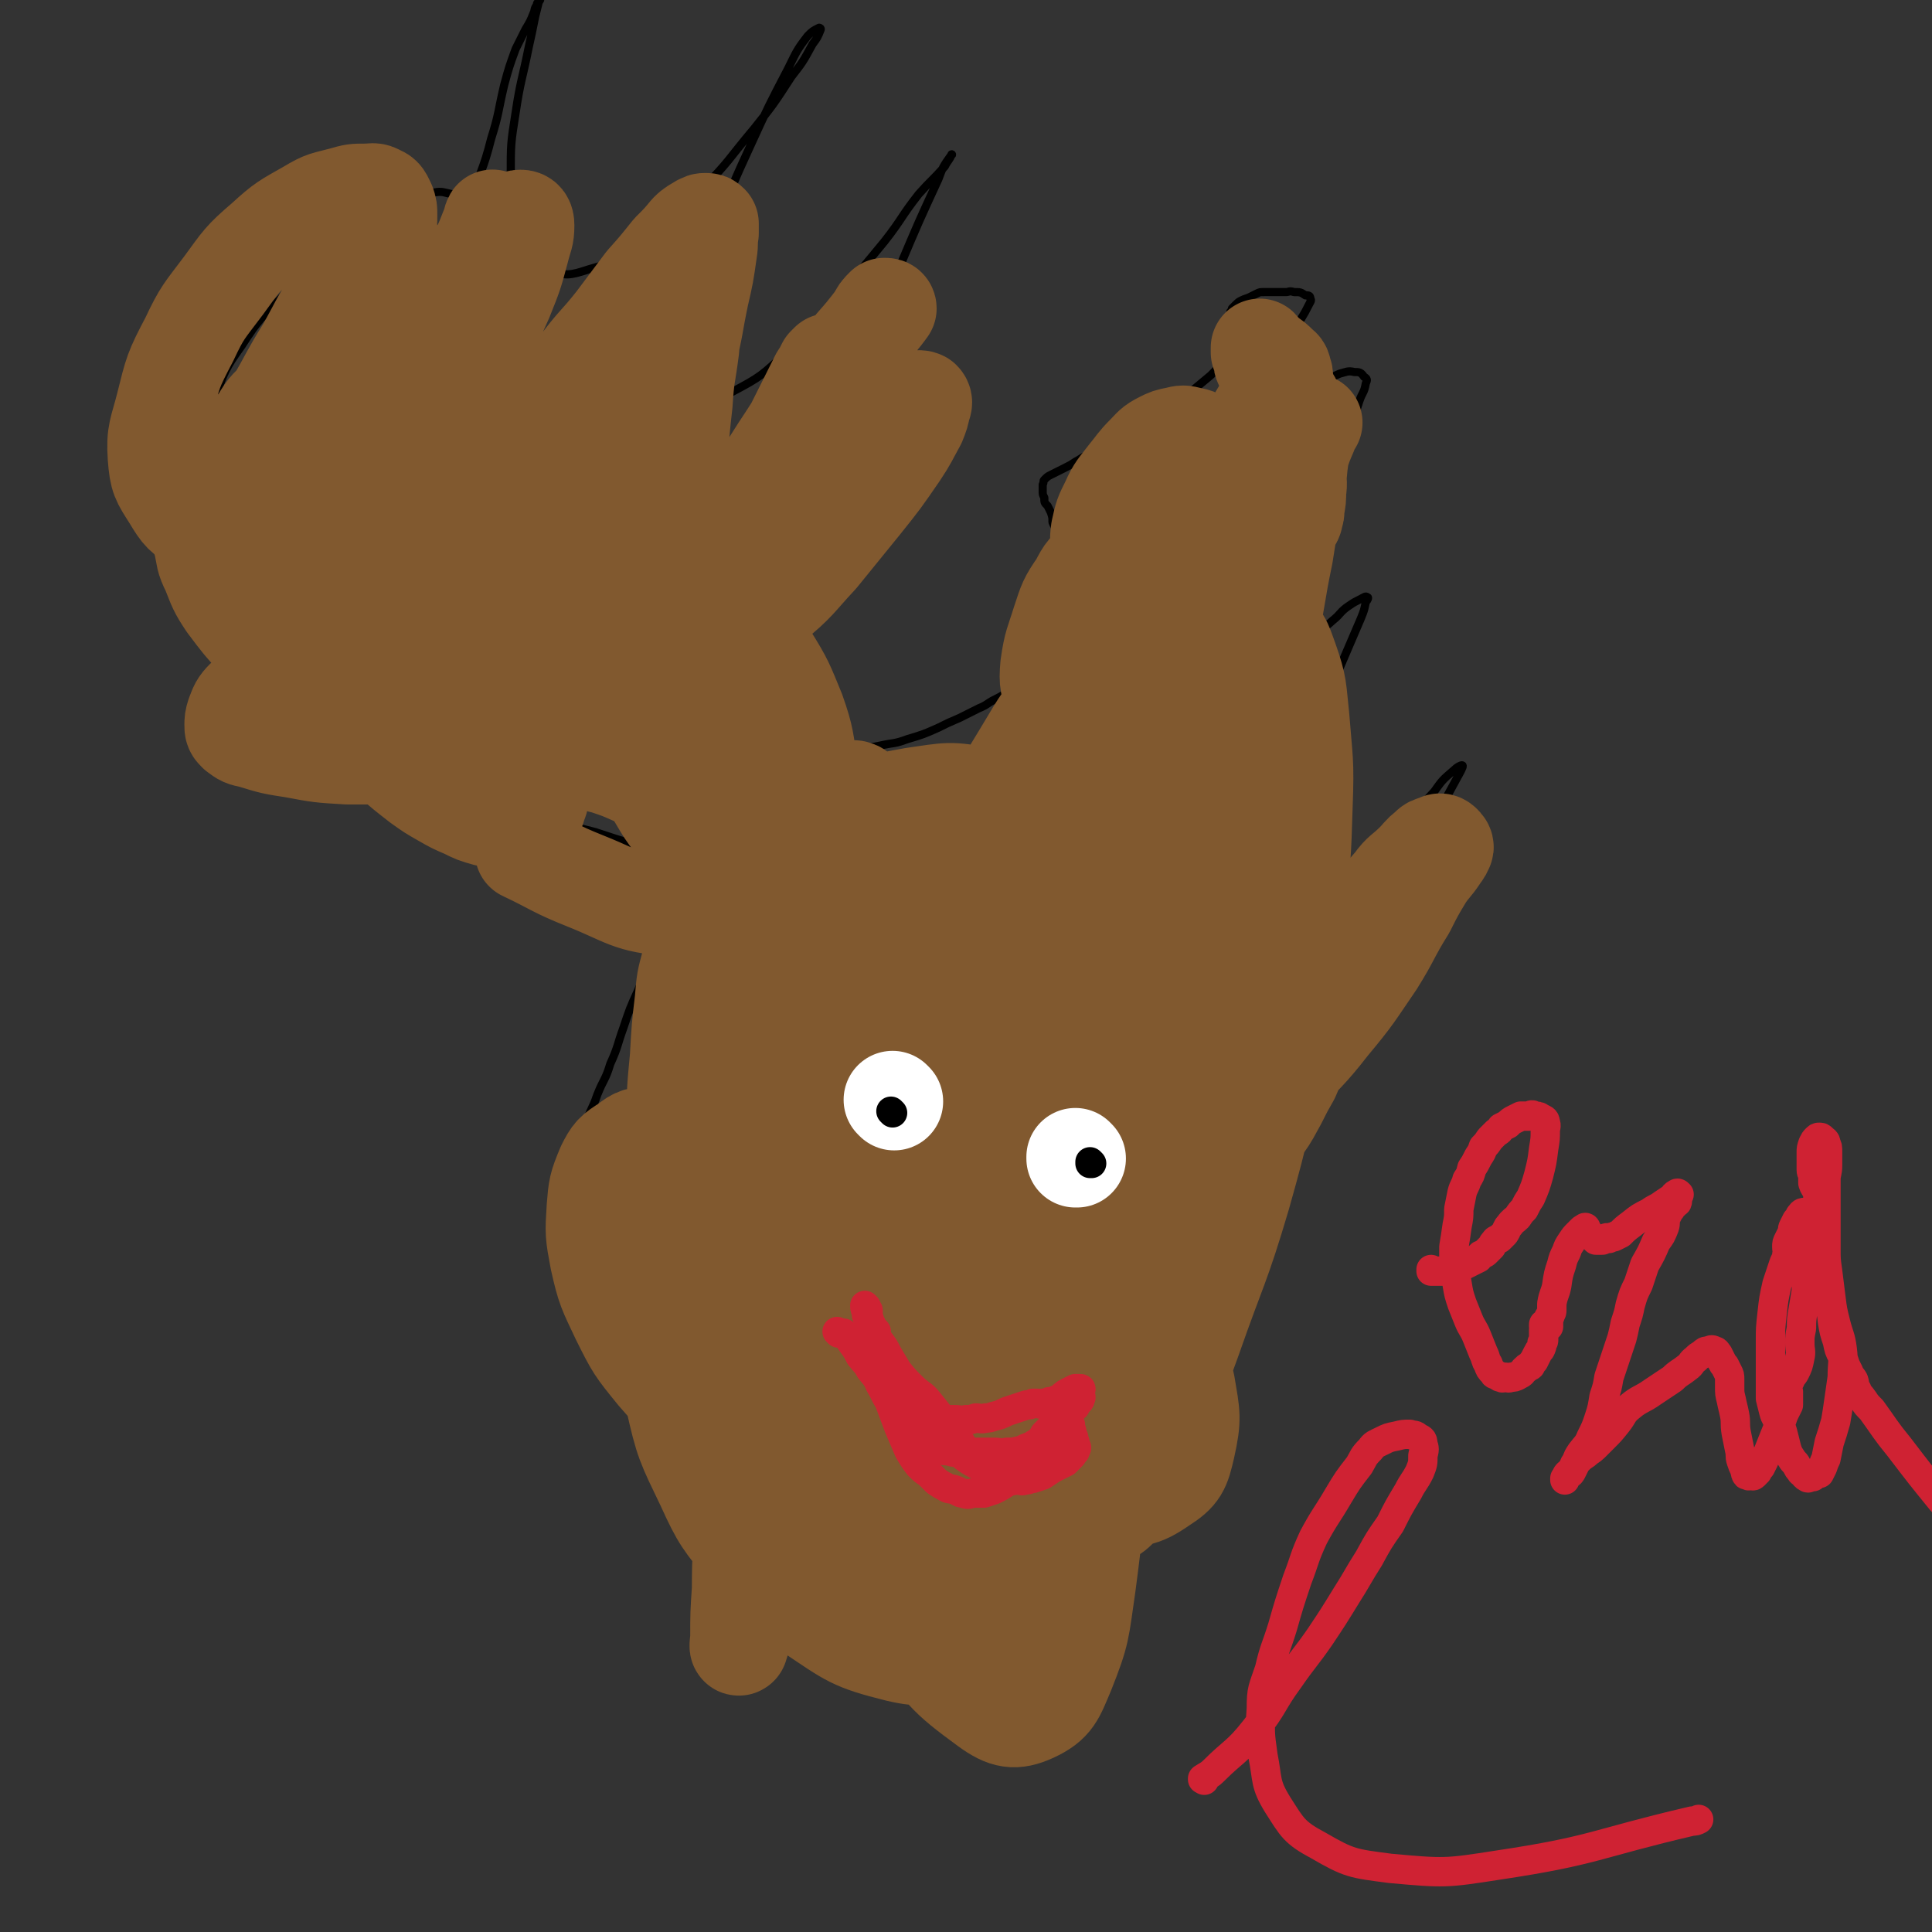 <svg viewBox='0 0 1184 1184' version='1.1' xmlns='http://www.w3.org/2000/svg' xmlns:xlink='http://www.w3.org/1999/xlink'><rect x="0" y="0" width="1184" height="1184" fill="#333333" stroke="none"/><g fill='none' stroke='#000000' stroke-width='5' stroke-linecap='round' stroke-linejoin='round'><path d='M653,419c0,0 -1,-1 -1,-1 0,0 0,0 0,1 0,0 0,0 0,0 1,0 0,0 0,-1 0,-1 0,-1 0,-3 0,-11 0,-11 0,-23 -1,-12 -2,-12 -3,-25 0,-11 0,-11 -1,-23 0,-7 1,-8 0,-15 0,-5 -1,-4 -3,-9 0,-3 0,-3 -1,-6 -1,-2 -1,-2 -2,-4 -2,-2 -2,-2 -2,-5 -1,-2 -1,-2 -1,-4 0,-2 0,-2 0,-4 1,-2 0,-2 1,-3 2,-2 2,-2 4,-3 2,-1 2,-1 4,-2 2,-1 2,-1 4,-2 4,-2 4,-2 7,-4 4,-2 4,-3 8,-4 4,-2 5,-1 9,-2 6,-2 5,-2 11,-5 6,-3 7,-3 13,-7 8,-5 7,-5 15,-12 8,-6 7,-6 15,-13 6,-5 6,-5 12,-10 4,-4 4,-4 7,-9 2,-2 2,-3 3,-6 1,-2 1,-2 1,-4 1,-2 1,-2 0,-4 0,-2 0,-2 -1,-4 0,-1 0,-1 0,-2 0,-2 0,-2 0,-3 0,-1 0,-1 0,-2 1,-1 1,-1 1,-2 1,-2 1,-2 1,-3 1,-1 1,-1 1,-2 1,-1 1,-1 2,-2 2,-2 2,-2 4,-3 2,-1 3,-1 5,-2 2,-1 2,-1 4,-2 2,-1 2,-1 5,-1 3,0 3,0 7,0 3,0 3,0 6,0 2,0 2,-1 5,0 4,0 4,0 7,2 2,0 3,0 3,2 1,1 0,2 -1,4 -2,4 -2,4 -5,9 -5,8 -5,8 -11,15 -8,11 -8,11 -17,21 -8,9 -8,9 -16,19 -6,7 -6,7 -11,14 -3,4 -3,4 -4,8 -1,1 -1,3 0,3 4,0 4,-1 8,-3 11,-5 11,-5 22,-11 11,-6 10,-7 21,-14 9,-6 9,-6 19,-12 6,-4 6,-4 13,-7 4,-1 5,-2 9,-1 3,0 4,0 6,3 2,1 2,2 1,4 -1,6 -2,5 -4,11 -4,12 -3,13 -8,26 -8,21 -9,20 -17,41 -9,21 -9,21 -17,42 -6,15 -7,15 -12,31 -4,10 -3,10 -6,20 0,4 -1,5 -1,8 1,1 2,1 3,1 5,-3 5,-4 9,-8 8,-6 8,-6 16,-12 8,-7 8,-7 17,-15 5,-4 4,-5 10,-9 3,-2 3,-2 7,-4 2,-1 3,-2 4,-1 1,0 0,2 -1,3 -1,5 -1,5 -3,10 -6,14 -6,14 -12,28 -10,23 -11,22 -21,45 -13,29 -12,29 -24,58 -12,29 -13,29 -25,58 -8,21 -9,21 -16,42 -4,11 -3,11 -4,23 -1,5 -2,7 0,9 3,2 6,1 9,-1 14,-9 14,-9 26,-21 17,-18 16,-19 32,-37 16,-19 16,-18 32,-37 13,-17 13,-17 26,-34 11,-14 10,-14 22,-27 5,-7 5,-7 12,-13 2,-2 4,-3 5,-3 1,0 0,2 -1,4 -6,11 -6,11 -12,22 -12,21 -12,20 -23,41 -15,26 -14,26 -28,53 -15,28 -16,28 -29,56 -14,29 -13,29 -26,58 -14,30 -14,29 -28,58 -10,23 -11,23 -21,46 -9,18 -8,18 -16,36 -4,8 -5,8 -8,17 -1,2 -1,3 -2,4 0,1 1,1 1,1 3,-5 3,-6 6,-11 7,-13 8,-12 15,-25 8,-16 7,-17 15,-33 9,-18 10,-18 19,-35 9,-17 8,-17 17,-35 7,-13 6,-14 14,-27 5,-10 5,-10 11,-19 4,-6 4,-6 8,-12 2,-2 1,-3 3,-5 1,-1 1,-1 1,-1 1,2 1,2 0,4 -1,5 -2,5 -4,10 -6,13 -6,13 -12,26 -8,19 -8,19 -17,38 -10,20 -10,20 -20,40 -11,21 -11,21 -22,41 -9,18 -10,18 -19,36 -7,15 -6,15 -12,30 -5,13 -5,13 -9,26 -4,11 -4,11 -7,22 -3,9 -2,9 -4,18 -2,7 -4,7 -5,14 -1,4 -1,4 -1,9 0,4 0,4 0,7 1,4 2,4 2,7 1,3 1,3 1,6 1,3 0,3 0,5 0,2 0,2 0,3 0,2 1,2 0,3 0,2 0,2 -1,3 -2,2 -3,2 -4,4 -2,2 -2,2 -3,4 -2,2 -2,3 -4,4 -1,2 -1,1 -3,2 -3,2 -3,2 -6,2 -3,1 -3,0 -6,0 -4,0 -4,1 -7,0 -4,0 -4,-1 -8,-3 -3,-1 -3,-1 -6,-2 -4,-2 -4,-2 -7,-4 -3,-2 -3,-2 -6,-3 -3,-2 -3,-1 -6,-3 -4,-1 -5,-1 -8,-3 -4,-3 -3,-4 -5,-8 -2,-3 -2,-3 -4,-5 -3,-3 -3,-2 -6,-4 -3,-2 -3,-3 -6,-4 -4,-2 -4,-1 -8,-2 -4,-2 -4,-1 -8,-2 -3,-1 -3,-1 -6,-3 -3,-1 -3,0 -6,-2 -4,-1 -4,-1 -8,-3 -12,-7 -12,-7 -24,-14 -6,-4 -6,-5 -13,-9 -8,-5 -8,-4 -17,-7 -7,-3 -7,-3 -14,-6 -7,-3 -7,-3 -14,-7 -10,-5 -10,-4 -20,-10 -9,-6 -8,-6 -17,-12 -9,-6 -9,-5 -18,-12 -7,-6 -7,-7 -14,-15 -6,-8 -6,-8 -12,-17 -5,-9 -5,-9 -10,-18 -5,-10 -6,-9 -11,-19 -4,-10 -4,-11 -7,-21 -3,-11 -2,-11 -4,-23 -2,-10 -2,-10 -2,-21 -1,-10 -1,-11 0,-21 0,-10 0,-10 1,-21 0,-8 0,-8 2,-17 1,-8 0,-8 2,-16 3,-10 4,-9 7,-18 4,-10 5,-9 8,-19 5,-11 4,-11 8,-22 4,-12 4,-12 9,-23 5,-13 5,-12 11,-24 5,-10 5,-10 10,-20 4,-9 5,-8 8,-17 3,-5 3,-5 5,-11 0,-3 1,-3 0,-6 -1,-2 -2,-2 -3,-2 -4,-2 -4,-1 -8,-2 -5,-1 -5,-1 -10,-2 -7,-2 -7,-3 -14,-5 -13,-4 -13,-4 -25,-8 -15,-4 -15,-3 -30,-8 -16,-5 -16,-6 -32,-12 -15,-6 -16,-5 -31,-11 -15,-6 -15,-5 -29,-13 -16,-8 -16,-8 -30,-19 -16,-11 -17,-11 -31,-25 -14,-12 -14,-11 -25,-25 -11,-14 -11,-14 -19,-29 -7,-14 -8,-14 -12,-30 -5,-15 -5,-15 -6,-31 -1,-15 -1,-16 2,-31 3,-17 3,-17 10,-33 6,-16 6,-17 16,-31 11,-17 12,-17 26,-31 14,-14 14,-14 29,-27 12,-10 12,-10 25,-18 11,-7 11,-7 22,-12 8,-4 8,-4 16,-6 5,-1 6,0 11,1 4,0 5,0 8,3 2,1 3,1 4,3 0,5 -1,5 -2,9 -2,10 -2,10 -3,19 -2,10 -2,10 -4,21 -2,8 -3,8 -5,15 -2,5 -1,5 -3,9 0,1 -1,1 -1,1 0,-3 0,-4 1,-8 2,-11 2,-11 4,-22 6,-22 6,-22 12,-44 6,-20 8,-20 13,-40 5,-16 4,-16 8,-33 3,-11 3,-11 7,-22 3,-6 3,-6 6,-12 3,-5 3,-5 5,-10 1,-2 0,-2 2,-5 0,-2 1,-1 2,-3 0,0 0,-1 0,-1 -1,0 -1,1 -1,3 -1,4 -1,4 -2,8 -2,10 -2,10 -4,19 -4,20 -5,20 -8,40 -3,19 -3,19 -3,39 -1,14 -1,14 2,28 2,10 1,11 7,19 5,7 6,9 14,11 11,3 13,3 25,-1 18,-5 19,-6 35,-17 19,-13 18,-15 34,-32 17,-17 16,-18 32,-37 12,-15 12,-15 23,-32 7,-9 7,-9 13,-20 3,-4 3,-4 5,-9 0,-1 -1,-1 -1,-1 -4,2 -4,2 -7,5 -7,9 -7,10 -12,20 -12,23 -12,23 -23,47 -11,24 -11,24 -20,49 -9,24 -9,24 -16,48 -4,15 -4,15 -5,31 -1,9 -2,10 1,18 3,5 4,8 9,9 9,1 11,1 20,-4 17,-9 18,-10 33,-24 17,-16 16,-17 32,-35 14,-16 14,-16 28,-33 11,-14 10,-15 21,-29 8,-9 8,-8 16,-17 2,-4 3,-4 4,-7 1,0 0,-1 0,0 -5,7 -5,7 -8,15 -12,26 -12,26 -23,52 -14,33 -15,33 -28,67 -13,36 -13,36 -25,72 -9,31 -9,31 -16,62 -5,21 -6,21 -8,41 -1,12 -2,13 0,24 2,7 3,7 6,13 2,2 2,2 4,4 1,0 1,0 2,1 1,0 2,-1 2,0 0,0 0,1 -1,2 -2,1 -3,1 -5,2 -4,4 -4,3 -8,7 -4,4 -4,5 -8,9 -3,4 -3,4 -6,7 -1,2 -2,2 -2,5 0,0 0,0 0,1 1,0 1,0 2,0 '/><path d='M499,467c0,0 -1,-1 -1,-1 0,0 0,1 1,1 0,0 0,0 1,0 3,-1 3,0 6,-1 7,-2 7,-2 14,-4 9,-3 9,-3 19,-5 9,-2 9,-1 17,-4 10,-3 10,-3 19,-7 6,-3 6,-3 13,-6 6,-3 6,-3 12,-6 5,-2 5,-3 9,-5 4,-2 4,-2 7,-4 3,-2 3,-2 6,-4 3,-2 3,-2 6,-4 3,-2 3,-2 6,-4 4,-3 4,-2 7,-5 3,-2 3,-3 6,-5 3,-3 3,-3 5,-5 2,-2 2,-2 4,-5 2,-2 2,-3 4,-5 2,-2 2,-2 4,-4 2,-2 1,-2 2,-4 1,-2 1,-2 2,-4 1,-2 1,-2 2,-4 1,-1 2,-1 2,-2 1,-1 0,-1 0,-2 0,-1 0,-1 0,-1 0,0 0,0 0,0 0,1 0,1 -1,2 0,1 0,1 -1,2 0,1 0,1 -1,2 0,0 0,0 0,0 '/></g>
<g fill='none' stroke='#81592F' stroke-width='60' stroke-linecap='round' stroke-linejoin='round'><path d='M342,406c0,0 -1,-1 -1,-1 0,0 0,0 1,1 0,0 0,0 0,0 9,-13 9,-13 19,-26 13,-18 12,-19 26,-35 10,-12 10,-12 22,-22 9,-8 9,-8 19,-15 6,-3 6,-3 12,-6 3,-2 4,-1 6,-3 0,-1 -1,-1 -1,-1 -6,1 -7,1 -13,4 -13,5 -13,6 -26,11 -14,6 -14,6 -28,11 -14,4 -14,5 -27,7 -11,2 -12,3 -23,3 -10,0 -10,0 -20,-3 -9,-3 -10,-3 -17,-8 -5,-4 -6,-5 -9,-11 -4,-9 -4,-9 -5,-18 -1,-9 0,-9 0,-18 0,-10 -1,-10 1,-20 1,-8 1,-9 4,-17 3,-6 3,-6 7,-11 3,-3 4,-4 8,-5 4,-1 5,-1 9,1 5,1 6,2 9,5 7,8 7,8 12,17 8,13 8,13 14,27 6,15 4,16 10,31 4,14 5,14 10,28 4,10 4,10 8,21 3,9 4,8 6,17 2,5 2,5 2,10 0,3 0,5 -1,7 -2,1 -3,2 -6,1 -10,-4 -11,-4 -20,-10 -17,-11 -16,-12 -32,-23 -15,-11 -14,-11 -29,-22 -12,-9 -12,-9 -24,-18 -11,-9 -11,-8 -22,-17 -11,-9 -11,-9 -21,-18 -8,-8 -8,-8 -16,-17 -6,-7 -7,-6 -13,-13 -2,-4 -2,-4 -4,-8 -1,-1 -1,-2 -1,-3 0,-1 1,-2 2,-1 3,1 4,1 7,4 11,11 11,11 22,22 12,14 13,14 24,28 13,16 13,16 25,32 12,16 12,16 24,32 11,15 11,15 22,31 8,13 8,13 15,26 6,10 6,10 11,20 3,5 4,5 7,11 1,1 2,3 2,3 -1,1 -2,-1 -3,-2 -7,-10 -7,-10 -13,-20 -8,-13 -7,-14 -15,-27 -9,-14 -8,-14 -17,-27 -9,-14 -9,-14 -19,-27 -11,-12 -12,-11 -23,-23 -10,-10 -9,-10 -20,-20 -9,-8 -9,-8 -20,-15 -7,-4 -7,-4 -15,-7 -6,-2 -6,-2 -13,-4 -3,-1 -4,-1 -7,0 -2,0 -2,1 -3,2 -1,4 -1,4 0,8 2,11 3,12 7,22 7,17 8,17 16,34 9,19 8,19 17,38 7,14 7,14 14,28 5,8 5,7 10,15 2,5 1,5 4,10 1,1 1,3 3,3 1,0 1,-2 2,-4 0,-7 0,-7 -1,-15 -2,-13 -2,-14 -7,-26 -6,-16 -6,-16 -14,-31 -7,-12 -6,-13 -15,-23 -10,-12 -10,-12 -23,-22 -8,-7 -9,-7 -19,-12 -9,-3 -9,-3 -18,-4 -8,-1 -8,-1 -15,0 -5,1 -6,0 -10,3 -5,4 -4,4 -7,9 -2,5 -3,5 -3,10 0,7 0,7 2,13 2,9 1,9 5,17 4,10 4,11 10,20 9,12 9,12 19,23 9,11 9,11 20,21 10,11 10,11 22,21 10,8 11,8 21,16 10,8 10,7 19,15 8,7 8,7 17,14 7,5 7,5 14,9 7,4 7,4 14,7 6,3 6,3 13,5 6,1 6,0 12,1 4,0 4,1 8,1 4,-1 4,-1 7,-3 2,-2 2,-2 4,-5 1,-4 2,-4 2,-8 2,-7 2,-7 2,-14 0,-12 -1,-12 -1,-23 -1,-12 -1,-12 -1,-25 -1,-11 -1,-11 -1,-23 0,-11 -1,-11 1,-22 1,-10 0,-10 3,-19 3,-8 3,-9 8,-16 5,-5 5,-6 12,-9 6,-4 7,-5 14,-6 8,-2 9,-2 17,0 11,2 12,2 22,7 12,6 12,7 22,16 12,9 12,10 21,21 11,13 12,13 21,28 10,16 10,17 17,34 6,17 5,18 8,35 3,18 3,18 4,36 0,11 1,11 -1,22 -2,8 -2,9 -8,15 -5,4 -7,6 -14,5 -14,-3 -15,-4 -28,-13 -16,-10 -17,-10 -29,-24 -13,-14 -12,-15 -22,-31 -10,-16 -9,-16 -17,-32 -10,-18 -11,-18 -19,-36 -7,-17 -6,-17 -10,-34 -4,-14 -4,-14 -6,-29 -1,-9 -1,-9 0,-18 0,-6 0,-7 3,-12 4,-6 5,-7 11,-9 6,-2 8,-1 14,2 12,4 13,4 22,13 15,13 15,14 27,31 17,25 17,25 31,51 17,32 15,33 30,66 16,40 17,39 32,79 17,44 16,45 32,89 15,43 16,43 31,86 14,38 14,38 28,75 12,33 11,33 26,65 9,22 9,22 22,42 6,10 7,13 16,17 5,3 9,3 14,-2 13,-14 13,-16 21,-35 14,-34 12,-35 25,-70 15,-43 17,-43 30,-87 13,-46 12,-46 21,-93 7,-41 7,-41 12,-82 4,-32 4,-33 5,-65 1,-27 0,-27 -2,-53 -2,-18 -1,-19 -7,-36 -4,-11 -4,-13 -13,-19 -8,-6 -11,-7 -22,-5 -18,2 -19,3 -35,11 -20,11 -21,12 -38,28 -17,17 -16,19 -29,40 -16,24 -17,24 -30,49 -15,29 -16,29 -26,59 -12,34 -12,34 -19,69 -8,35 -7,35 -11,70 -4,37 -3,37 -4,73 -2,33 -4,33 -2,66 1,27 2,27 6,55 4,22 4,22 11,43 6,18 5,18 15,34 5,9 5,11 14,15 5,3 8,3 13,-1 10,-11 11,-14 16,-30 10,-28 8,-29 14,-59 7,-38 6,-38 12,-76 6,-40 6,-40 11,-80 5,-44 6,-44 10,-89 4,-40 3,-40 7,-80 3,-33 4,-33 7,-66 2,-24 2,-24 3,-48 0,-13 -1,-14 -2,-27 -1,-5 -1,-8 -3,-10 -2,-1 -5,0 -7,3 -8,13 -8,14 -13,29 -9,29 -9,30 -15,60 -8,42 -6,43 -13,85 -8,44 -8,44 -16,88 -8,42 -7,42 -16,84 -7,34 -6,35 -15,68 -9,27 -9,28 -21,53 -8,16 -7,18 -20,30 -10,10 -12,13 -25,14 -14,1 -17,-1 -29,-10 -17,-12 -18,-14 -28,-33 -14,-24 -14,-26 -21,-53 -8,-31 -6,-31 -10,-63 -5,-32 -6,-32 -7,-64 -2,-31 -2,-31 1,-62 2,-29 1,-29 8,-57 6,-23 6,-23 16,-44 10,-18 10,-19 24,-33 14,-13 14,-15 31,-23 16,-6 17,-6 34,-5 22,1 23,1 44,9 21,9 22,10 40,25 18,14 19,15 33,34 14,19 15,19 25,41 10,23 10,24 15,49 3,23 4,24 1,48 -4,24 -3,26 -15,47 -9,17 -11,18 -28,30 -17,13 -19,13 -40,20 -23,7 -24,7 -48,7 -26,1 -27,0 -52,-6 -23,-6 -25,-5 -45,-18 -20,-14 -21,-15 -35,-35 -15,-21 -16,-22 -24,-47 -7,-22 -7,-23 -7,-46 0,-27 0,-29 8,-54 6,-21 7,-22 20,-40 13,-17 14,-17 32,-30 13,-9 14,-11 30,-14 20,-4 21,-4 41,1 25,5 26,6 48,18 24,15 24,16 44,36 21,20 21,20 37,44 14,23 14,24 24,49 9,21 12,22 13,45 1,22 1,24 -8,45 -7,19 -9,20 -25,35 -17,17 -18,17 -40,28 -22,11 -23,10 -48,15 -22,5 -23,6 -46,4 -25,-1 -28,1 -51,-10 -25,-12 -26,-14 -44,-35 -16,-18 -15,-20 -24,-42 -8,-23 -9,-24 -9,-49 -1,-29 1,-30 8,-59 7,-31 6,-32 19,-59 13,-26 14,-26 34,-47 16,-18 17,-18 38,-30 19,-10 20,-10 42,-14 21,-3 22,-4 42,0 24,6 26,6 46,19 18,11 18,12 31,29 13,16 14,17 21,37 9,23 8,24 10,48 2,24 2,24 -3,48 -5,26 -4,27 -16,51 -11,21 -12,22 -30,37 -15,14 -17,15 -36,21 -18,5 -21,6 -39,1 -23,-7 -27,-9 -43,-26 -15,-17 -15,-20 -20,-43 -6,-27 -4,-28 -2,-56 3,-30 4,-31 13,-60 8,-27 7,-28 21,-53 12,-21 12,-23 29,-38 13,-11 15,-12 31,-15 17,-3 19,-3 36,2 18,6 18,8 33,20 13,10 13,11 22,24 7,10 6,10 10,22 2,8 3,9 1,17 -2,10 -3,11 -10,18 -8,9 -8,10 -19,15 -13,6 -14,8 -27,7 -17,-2 -19,-3 -33,-13 -14,-9 -15,-11 -22,-27 -7,-13 -7,-15 -6,-30 0,-20 0,-21 7,-41 7,-21 8,-21 20,-41 12,-20 12,-21 28,-38 12,-14 13,-16 29,-25 14,-8 15,-7 32,-9 11,-1 12,-1 22,2 7,3 8,4 13,9 4,4 4,5 5,10 2,5 2,6 1,12 -1,6 0,7 -4,12 -6,8 -7,8 -16,13 -10,6 -10,7 -22,9 -11,3 -12,2 -24,2 -11,-1 -11,-1 -22,-4 -8,-3 -9,-3 -15,-9 -6,-6 -6,-7 -8,-15 -3,-11 -4,-11 -3,-22 2,-14 3,-14 7,-27 4,-12 4,-13 11,-23 4,-8 5,-9 12,-14 7,-4 7,-4 16,-6 8,-2 8,-2 16,-2 8,-1 8,-1 16,0 8,0 8,0 16,3 5,1 6,1 11,4 3,3 3,4 5,7 2,3 2,3 2,7 1,2 0,2 0,4 0,1 1,1 0,3 0,1 0,1 -2,2 0,0 0,0 -1,1 -1,0 -2,0 -3,0 -2,-1 -3,-1 -5,-3 -5,-4 -5,-4 -8,-9 -4,-5 -4,-5 -6,-11 -2,-4 -3,-5 -3,-10 -1,-5 -1,-6 0,-11 2,-8 2,-8 6,-15 4,-8 5,-8 10,-15 4,-5 4,-4 8,-9 3,-3 3,-3 6,-7 2,-2 1,-3 3,-5 1,-1 1,-2 2,-2 1,0 0,0 0,1 0,2 0,2 0,4 1,3 2,2 2,5 1,5 2,5 2,10 1,6 2,6 1,11 0,6 -1,6 -1,11 -1,4 -1,4 -2,7 0,2 0,2 0,5 0,1 0,1 0,3 1,0 1,1 2,1 1,0 2,0 2,-1 2,-2 1,-3 2,-6 2,-6 1,-6 3,-13 3,-10 3,-10 6,-20 2,-8 2,-8 4,-17 2,-8 2,-8 3,-16 1,-5 1,-5 1,-10 1,-3 0,-3 0,-6 0,-3 1,-3 0,-7 0,-2 0,-3 -1,-5 0,-2 -1,-2 -3,-4 -2,-2 -2,-2 -5,-4 -1,-1 -1,-1 -3,-2 -1,-1 -1,-1 -2,-2 0,-1 -1,-2 -1,-2 0,1 0,2 0,3 1,1 1,1 1,3 1,2 0,2 1,4 1,3 2,2 3,5 1,3 2,3 2,7 1,2 1,2 0,4 -1,3 -1,3 -2,6 -3,5 -3,5 -6,10 -2,4 -2,4 -4,9 -3,5 -2,6 -6,11 -2,3 -3,3 -5,7 -5,5 -6,5 -10,11 -5,7 -5,7 -9,13 -5,6 -5,6 -9,12 -4,5 -4,5 -8,10 -4,5 -3,5 -7,9 -4,5 -4,5 -8,8 -4,4 -5,4 -9,6 -4,3 -5,3 -9,6 -3,1 -3,2 -5,2 -3,-1 -4,-1 -5,-3 -3,-3 -3,-3 -3,-7 -1,-5 -1,-5 -1,-10 1,-7 0,-7 1,-14 2,-9 2,-9 6,-17 4,-9 5,-9 11,-17 5,-6 5,-7 11,-13 4,-4 4,-5 10,-8 4,-2 4,-2 9,-3 4,-1 4,-1 8,0 5,1 5,1 9,5 3,2 3,3 5,7 3,4 3,4 4,8 2,6 2,7 3,13 1,6 1,6 1,12 1,5 0,5 0,9 0,4 0,4 0,7 0,3 0,3 0,5 1,0 1,0 2,0 1,-1 1,-2 1,-3 2,-5 2,-5 2,-10 2,-9 0,-9 2,-19 3,-11 3,-11 7,-21 4,-10 4,-10 10,-19 3,-6 3,-7 8,-12 2,-2 2,-2 5,-3 2,-1 2,-2 3,-1 1,0 1,1 1,3 1,3 1,3 1,6 1,5 1,5 1,9 1,7 0,7 0,13 1,7 1,7 1,14 0,5 1,5 0,11 0,5 0,5 -1,10 0,3 0,3 -1,6 0,1 0,1 -1,2 0,0 0,1 -1,1 0,0 0,-1 0,-1 0,-4 0,-4 0,-8 0,-8 0,-8 0,-15 1,-8 1,-9 3,-16 2,-7 2,-7 5,-14 1,-3 2,-2 4,-5 1,-1 2,-2 2,-2 0,0 0,0 -1,1 -1,2 -1,2 -2,5 -3,7 -3,7 -5,13 -2,12 -1,12 -3,24 -4,19 -4,19 -7,38 -5,24 -4,24 -9,48 -5,20 -5,20 -10,39 -5,17 -5,17 -12,32 -4,11 -4,11 -9,21 -4,6 -5,6 -9,11 -3,4 -3,4 -5,7 -2,3 -1,3 -3,6 -1,1 -1,2 -2,2 -3,-2 -4,-3 -6,-6 -3,-8 -3,-9 -5,-18 -2,-10 -2,-10 -2,-21 -1,-9 -1,-9 -1,-17 1,-6 1,-6 2,-12 1,-2 1,-3 2,-5 1,-1 2,-1 2,0 1,1 1,2 1,4 3,8 3,8 5,16 3,14 3,14 5,28 3,19 3,19 5,39 2,21 2,21 3,41 1,21 1,21 1,41 -1,19 -2,19 -3,37 -2,14 -1,14 -3,27 0,7 0,7 -1,15 -1,3 -1,4 -2,6 0,1 0,0 0,0 2,-8 1,-8 3,-15 5,-15 7,-15 11,-30 6,-20 4,-20 9,-40 5,-18 5,-18 10,-37 5,-16 4,-16 9,-32 3,-9 4,-9 8,-18 2,-4 2,-4 4,-7 1,-1 2,-2 2,-2 0,2 -1,3 -2,6 -1,9 0,9 -2,17 -2,13 -2,13 -4,27 -4,19 -4,19 -7,37 -4,21 -5,21 -8,42 -3,15 -3,15 -6,31 -1,11 -2,11 -3,23 0,5 -1,9 1,9 3,1 5,-2 9,-6 11,-11 10,-12 20,-24 15,-17 16,-16 30,-34 15,-18 15,-19 28,-38 10,-16 9,-17 19,-33 5,-10 5,-10 11,-20 4,-6 5,-6 9,-12 1,-2 2,-2 3,-5 1,-1 0,-2 -1,-3 -1,-1 -2,-1 -3,0 -4,1 -4,1 -6,3 -5,4 -4,4 -8,8 -7,7 -8,6 -13,13 -8,9 -7,10 -13,20 -6,8 -7,8 -12,16 -6,8 -6,8 -11,17 -5,9 -5,9 -9,18 -4,7 -3,7 -6,15 -3,9 -3,10 -6,19 -3,7 -3,7 -6,14 -4,7 -4,7 -8,15 -4,7 -4,8 -9,15 -4,6 -5,5 -9,11 -5,6 -4,7 -8,13 -6,9 -7,9 -13,18 -6,9 -7,8 -13,17 -8,10 -8,10 -16,21 -8,9 -8,9 -16,18 -10,11 -10,12 -21,22 -10,9 -10,9 -21,16 -10,7 -10,7 -20,12 -9,5 -9,5 -18,8 -9,3 -9,3 -19,3 -9,0 -10,1 -19,-3 -13,-5 -14,-6 -24,-16 -12,-13 -11,-14 -21,-30 -11,-15 -11,-15 -20,-32 -8,-15 -8,-15 -15,-30 -7,-14 -7,-14 -13,-29 -5,-16 -6,-16 -10,-32 -4,-13 -4,-13 -6,-27 -2,-12 -2,-13 -1,-25 0,-12 0,-12 4,-22 3,-8 3,-8 9,-15 4,-4 4,-4 10,-7 4,-2 5,-2 9,-1 6,0 6,0 11,3 7,5 8,6 13,13 7,12 7,13 12,26 5,14 6,15 9,29 4,18 5,18 5,37 1,19 1,19 -3,38 -5,24 -6,24 -13,48 -9,25 -9,25 -19,51 -11,26 -12,25 -23,52 -11,28 -11,28 -20,57 -8,22 -7,23 -14,46 -3,11 -3,11 -6,22 -1,4 -2,7 -2,7 -1,1 0,-3 0,-6 0,-14 0,-14 1,-29 0,-23 1,-23 1,-46 2,-24 2,-24 2,-48 2,-25 1,-25 3,-50 1,-22 4,-21 4,-43 1,-22 1,-22 -1,-43 -2,-26 -4,-26 -7,-51 -3,-23 -3,-23 -5,-45 -2,-14 -2,-14 -3,-29 -2,-11 -1,-11 -3,-21 -2,-7 -2,-7 -5,-13 -2,-4 -2,-4 -5,-7 -2,-1 -2,-1 -4,-1 -2,0 -2,0 -3,1 -3,6 -3,6 -5,12 -3,11 -3,11 -4,23 -2,17 -2,17 -3,35 -2,21 -2,21 -2,42 -1,18 0,18 0,37 0,15 -1,15 0,30 0,14 -1,14 1,28 1,11 0,11 3,22 3,11 4,10 7,21 4,9 3,9 7,19 4,8 3,8 7,15 3,4 3,4 6,7 2,2 2,2 4,2 2,1 3,1 3,0 2,-3 2,-4 2,-7 1,-11 1,-11 1,-22 -1,-19 -1,-20 -3,-39 -3,-20 -3,-20 -7,-40 -3,-16 -2,-16 -8,-31 -3,-11 -3,-11 -10,-20 -5,-6 -5,-7 -13,-11 -6,-4 -7,-5 -15,-5 -7,0 -9,0 -15,5 -8,5 -9,6 -13,14 -5,12 -5,13 -6,25 -1,16 -1,16 2,32 4,18 5,19 13,36 9,18 9,18 22,34 14,16 14,16 31,29 16,13 16,14 35,24 18,8 19,8 38,11 18,3 19,3 37,1 23,-4 24,-3 45,-13 19,-9 19,-10 35,-24 16,-14 17,-14 30,-32 13,-19 13,-20 21,-42 7,-19 6,-19 8,-39 2,-22 3,-22 1,-44 -3,-21 -2,-22 -9,-42 -7,-19 -7,-20 -19,-37 -11,-16 -12,-16 -27,-28 -12,-9 -13,-10 -27,-14 -15,-4 -16,-5 -31,-2 -17,3 -19,3 -33,14 -18,14 -19,15 -31,34 -14,25 -13,26 -20,54 -7,32 -8,33 -8,66 -1,35 0,36 5,70 5,33 5,33 15,64 7,22 8,22 20,41 7,12 8,13 19,20 8,5 10,6 18,3 12,-3 15,-4 23,-14 14,-19 14,-21 21,-44 11,-32 8,-33 16,-66 7,-31 7,-31 14,-63 5,-25 5,-25 11,-50 4,-19 5,-18 10,-37 3,-10 3,-10 6,-21 1,-3 1,-5 2,-7 1,-1 0,1 0,1 1,10 0,10 0,20 1,26 2,26 3,52 2,36 1,36 3,71 3,48 6,48 6,97 1,38 1,39 -4,77 -4,27 -3,28 -13,53 -6,14 -7,19 -20,25 -11,5 -17,4 -28,-4 -26,-19 -28,-22 -46,-50 -23,-38 -21,-40 -35,-82 -12,-33 -10,-34 -16,-69 -5,-29 -4,-30 -5,-60 -1,-21 -1,-22 1,-43 2,-19 3,-19 6,-38 2,-12 2,-12 5,-24 2,-5 2,-6 5,-10 1,-2 1,-3 3,-3 3,0 3,1 5,3 7,5 7,4 12,10 9,11 9,11 17,22 9,13 9,13 17,27 9,15 9,15 17,31 8,19 9,19 15,38 7,21 6,21 10,42 7,30 9,30 12,60 2,22 1,23 -3,46 -4,20 -3,23 -13,40 -9,14 -11,16 -26,22 -16,7 -19,9 -36,5 -28,-7 -29,-9 -53,-25 -22,-15 -22,-17 -39,-37 -15,-19 -16,-19 -26,-41 -12,-25 -13,-26 -19,-53 -7,-30 -7,-30 -8,-61 -1,-27 -1,-28 2,-55 4,-23 4,-23 12,-45 8,-20 8,-21 20,-38 11,-14 11,-15 26,-24 14,-8 15,-8 31,-11 17,-2 18,-2 35,0 21,4 22,3 42,12 23,10 23,11 42,26 21,17 21,18 38,39 15,18 15,19 27,40 15,25 16,25 28,52 11,27 13,28 19,57 3,18 4,20 0,38 -3,13 -4,16 -15,23 -13,9 -16,8 -32,8 -22,0 -23,0 -44,-7 -26,-9 -27,-9 -49,-25 -25,-17 -25,-19 -45,-42 -20,-23 -20,-24 -36,-50 -15,-25 -15,-26 -26,-52 -8,-22 -7,-22 -12,-45 -4,-20 -6,-21 -6,-41 -1,-15 0,-16 4,-31 4,-11 4,-12 12,-21 9,-10 10,-11 22,-15 13,-4 15,-3 29,-1 18,1 18,2 36,7 18,6 18,7 36,15 15,7 16,6 30,15 15,10 15,11 26,24 9,11 9,12 15,25 6,12 6,13 8,26 2,9 3,10 1,20 -3,10 -3,12 -11,19 -9,8 -11,8 -23,12 -15,5 -16,6 -32,6 -17,1 -18,2 -35,-4 -14,-5 -17,-5 -25,-16 -8,-12 -8,-15 -7,-29 1,-21 2,-23 12,-41 12,-21 14,-21 30,-39 18,-19 18,-19 38,-34 17,-13 17,-13 36,-22 12,-6 13,-6 26,-8 7,-1 9,-1 14,3 4,2 5,4 4,9 0,13 -1,14 -6,25 -8,19 -9,19 -20,36 -15,21 -14,22 -32,40 -18,17 -19,18 -41,30 -19,11 -19,12 -41,16 -19,3 -20,4 -39,0 -19,-4 -20,-5 -36,-15 -13,-8 -14,-9 -23,-22 -10,-13 -11,-14 -16,-31 -5,-16 -5,-17 -4,-34 0,-21 1,-21 6,-41 5,-19 5,-19 13,-37 7,-13 7,-14 16,-26 7,-9 8,-9 16,-17 5,-5 6,-5 12,-9 4,-4 4,-4 8,-6 2,-1 2,-2 3,-1 2,0 2,1 2,2 1,1 1,2 1,3 -1,2 -1,2 -2,3 -3,4 -3,5 -7,6 -8,4 -8,6 -17,6 -15,0 -15,-1 -30,-5 -17,-5 -17,-6 -33,-14 -13,-6 -14,-6 -25,-16 -9,-6 -9,-6 -16,-15 -6,-9 -5,-10 -9,-20 -4,-11 -4,-11 -6,-23 -2,-9 -2,-10 -1,-20 0,-7 0,-7 2,-14 2,-2 2,-4 5,-4 2,0 3,1 5,4 2,4 2,4 4,9 1,5 1,5 1,9 0,3 1,4 -1,5 -3,3 -4,3 -9,3 -11,0 -12,1 -23,-2 -15,-4 -15,-5 -29,-11 -14,-6 -14,-6 -27,-13 -11,-6 -12,-5 -22,-12 -7,-6 -7,-7 -12,-15 -6,-10 -6,-10 -9,-21 -3,-12 -3,-13 -2,-25 1,-14 1,-15 7,-29 4,-12 4,-12 12,-22 5,-7 6,-7 13,-12 3,-2 3,-2 7,-3 1,-1 2,-2 3,-1 0,0 0,1 -1,3 -5,7 -4,7 -10,14 -10,11 -10,11 -22,20 -15,11 -16,10 -32,19 -19,11 -19,11 -39,20 -17,7 -17,7 -34,11 -13,3 -13,3 -25,3 -11,-1 -12,0 -21,-5 -10,-6 -11,-7 -17,-17 -7,-11 -8,-12 -9,-25 -1,-15 1,-16 5,-32 5,-20 5,-21 15,-40 8,-17 9,-17 21,-33 11,-15 11,-16 25,-28 12,-11 13,-11 27,-19 10,-6 10,-5 21,-8 7,-2 7,-2 14,-2 4,0 5,-1 8,1 3,1 3,2 5,6 1,3 1,3 1,7 0,5 0,5 -1,10 -2,7 -2,7 -5,13 -3,7 -3,7 -7,14 -6,10 -7,9 -14,19 -7,9 -6,9 -12,18 -6,10 -6,10 -13,19 -6,9 -7,8 -14,17 -7,8 -8,7 -13,16 -5,6 -4,7 -8,14 -2,4 -2,4 -4,8 -2,4 -2,4 -3,8 -1,1 -1,3 -1,3 0,0 0,-2 1,-3 3,-7 3,-7 7,-13 9,-14 9,-14 17,-28 10,-17 9,-17 19,-33 9,-16 8,-16 18,-31 9,-13 9,-12 18,-25 5,-6 5,-6 10,-13 2,-2 2,-2 4,-5 0,-1 1,-2 1,-1 0,2 -1,3 -2,5 -3,9 -3,9 -7,18 -6,14 -6,14 -12,29 -7,18 -8,18 -15,37 -9,22 -9,22 -18,44 -9,19 -9,19 -18,38 -4,10 -4,10 -8,20 -1,4 -3,8 -2,8 1,0 3,-4 5,-8 11,-16 9,-17 20,-32 15,-22 15,-22 31,-43 16,-21 16,-20 32,-40 14,-19 13,-19 28,-37 12,-14 12,-13 24,-26 7,-7 7,-7 15,-14 4,-2 5,-4 8,-4 2,0 3,1 3,4 0,7 -1,7 -3,15 -4,15 -4,15 -10,30 -8,18 -8,18 -16,35 -9,16 -9,16 -19,32 -8,13 -8,13 -16,25 -5,7 -5,7 -10,14 -2,3 -2,5 -4,5 -1,0 -2,-3 -1,-5 2,-11 3,-11 7,-22 6,-19 7,-18 13,-37 7,-18 6,-18 13,-36 6,-15 7,-15 13,-29 4,-9 4,-9 8,-18 2,-5 2,-5 4,-10 0,-1 1,-4 1,-3 1,0 0,3 0,5 0,10 1,10 1,20 -1,16 -1,16 -2,33 -1,15 -1,15 -2,30 -1,13 -2,13 -2,27 0,10 -1,10 1,20 0,5 0,6 3,9 1,2 2,2 3,2 6,-3 7,-3 12,-8 10,-9 10,-10 18,-21 11,-13 10,-13 20,-26 11,-15 12,-14 23,-28 9,-12 9,-12 18,-24 8,-9 8,-9 16,-19 6,-6 6,-6 11,-12 3,-3 4,-3 7,-5 2,-1 2,-1 3,-1 2,0 2,0 3,1 0,2 0,3 0,6 -1,5 0,5 -1,11 -2,14 -2,14 -5,27 -4,19 -3,19 -8,38 -5,18 -6,17 -13,35 -4,11 -3,11 -8,21 -2,4 -2,6 -4,7 -1,0 -2,-2 -2,-5 0,-9 -1,-10 2,-19 2,-13 3,-12 7,-25 5,-12 5,-12 9,-24 4,-11 4,-11 8,-22 3,-9 3,-9 5,-18 2,-7 2,-7 4,-14 1,-4 1,-4 2,-8 0,-2 0,-2 0,-3 0,-1 0,-1 0,-1 0,0 0,1 0,2 -1,2 -1,2 -1,4 -1,2 -2,2 -2,5 -1,3 -1,3 -1,7 -1,6 -1,6 -1,11 -1,9 -1,9 -1,17 -1,12 -1,12 -2,25 -2,16 -3,16 -4,33 -2,18 -2,18 -3,36 -2,18 -3,18 -3,35 0,14 0,15 2,29 2,10 1,10 4,20 2,7 2,8 6,13 3,4 4,4 9,6 7,1 8,2 14,0 13,-5 14,-6 25,-16 16,-13 15,-14 29,-29 13,-16 13,-16 26,-32 12,-15 12,-15 23,-31 6,-9 6,-10 11,-19 2,-5 2,-5 3,-10 1,-2 1,-3 0,-4 -2,-1 -4,0 -6,2 -9,7 -8,7 -16,16 -12,12 -12,12 -23,24 -12,14 -11,14 -23,28 -9,11 -9,11 -19,23 -5,6 -5,8 -11,13 -2,2 -4,4 -6,2 -3,-3 -3,-6 -2,-11 1,-12 2,-12 5,-23 4,-13 3,-14 8,-26 5,-14 6,-13 12,-26 5,-10 5,-10 10,-20 4,-8 4,-8 8,-16 2,-3 2,-3 4,-7 1,-1 2,-2 2,-2 1,0 1,1 1,3 -2,5 -1,5 -3,11 -5,13 -5,13 -10,26 -7,16 -7,16 -15,32 -9,20 -9,20 -19,38 -7,15 -7,16 -16,30 -4,7 -5,7 -10,13 -2,3 -3,5 -4,5 -2,-1 -2,-3 -1,-6 2,-12 1,-12 6,-23 8,-20 8,-20 18,-38 11,-20 11,-19 23,-38 12,-18 11,-18 24,-36 10,-14 11,-13 21,-27 7,-8 7,-8 14,-17 2,-4 2,-4 5,-7 1,0 2,0 2,1 -5,7 -6,7 -11,15 -14,20 -14,20 -28,41 -19,27 -20,26 -38,54 -19,29 -18,30 -36,60 -18,27 -17,28 -36,55 -13,17 -12,18 -27,34 -8,8 -9,8 -19,13 -5,3 -7,4 -11,2 -5,-3 -6,-5 -7,-11 -3,-12 -2,-13 -1,-26 1,-20 1,-20 5,-40 4,-21 6,-21 11,-42 4,-15 5,-15 8,-30 2,-10 4,-11 3,-21 -1,-4 -3,-6 -7,-6 -11,-1 -13,-1 -24,4 -18,8 -18,10 -34,22 -18,13 -17,14 -35,28 -16,12 -15,12 -32,25 -11,8 -11,9 -23,17 -8,5 -8,5 -16,9 -2,1 -4,2 -4,1 1,-3 2,-5 5,-8 12,-9 12,-10 25,-17 15,-10 15,-11 32,-19 15,-6 15,-6 31,-8 14,-2 15,-2 29,2 14,3 14,4 27,12 14,9 14,9 25,21 11,11 10,12 18,26 8,12 7,12 13,25 4,8 3,8 6,17 2,5 3,5 4,10 0,3 0,3 0,5 0,1 -1,2 -1,2 -4,-2 -5,-2 -9,-5 -15,-10 -15,-9 -30,-19 -18,-13 -18,-14 -36,-27 -18,-12 -18,-12 -37,-23 -17,-9 -17,-9 -35,-17 -18,-8 -18,-7 -37,-13 -17,-6 -18,-5 -35,-11 -13,-5 -14,-5 -26,-12 -8,-4 -7,-4 -14,-10 -3,-3 -3,-3 -6,-7 -1,-1 -2,-2 -1,-2 1,0 2,2 4,2 10,4 11,3 21,6 20,5 20,4 40,10 21,7 22,6 43,14 19,7 19,7 38,16 16,8 16,8 31,17 16,10 15,10 31,21 14,11 15,10 29,22 11,10 11,10 22,21 7,7 7,7 14,15 3,4 3,4 6,8 1,2 3,3 2,4 -2,0 -4,-1 -7,-2 -14,-6 -14,-6 -28,-12 -20,-8 -20,-7 -39,-16 -21,-8 -20,-9 -41,-17 -19,-7 -19,-9 -38,-13 -17,-4 -18,-3 -35,-3 -15,0 -16,0 -30,2 -14,3 -15,3 -27,8 -9,4 -9,4 -16,10 -4,4 -4,5 -6,10 -1,3 -1,4 -1,6 0,3 0,3 2,5 4,3 4,3 9,4 13,4 13,4 26,6 16,3 16,3 33,4 17,0 17,0 35,0 17,-1 17,-2 34,-3 15,-1 15,-1 31,0 17,1 17,1 34,4 12,2 12,2 24,5 9,3 9,3 18,7 6,3 6,4 11,7 3,2 4,2 7,4 1,1 1,1 3,2 0,0 2,1 1,1 -1,-1 -3,-2 -6,-4 -10,-8 -11,-8 -21,-17 -14,-12 -15,-12 -26,-26 -10,-12 -9,-13 -16,-27 -6,-11 -6,-11 -9,-23 -2,-8 -2,-8 -1,-17 0,-8 0,-9 3,-15 4,-7 5,-8 11,-11 6,-3 7,-3 15,-2 9,1 10,1 18,5 13,7 13,7 23,16 11,10 11,11 20,22 9,13 11,12 18,27 8,16 8,16 12,34 4,16 5,16 5,32 1,17 1,18 -4,34 -5,15 -5,18 -16,28 -9,9 -12,12 -26,10 -26,-2 -27,-6 -52,-16 -20,-8 -19,-9 -38,-18 '/></g>
<g fill='none' stroke='#FFFFFF' stroke-width='60' stroke-linecap='round' stroke-linejoin='round'><path d='M548,675c0,0 -1,-1 -1,-1 0,0 0,0 1,1 '/><path d='M660,710c0,0 -1,-1 -1,-1 0,0 0,0 0,1 0,0 0,0 0,0 '/></g>
<g fill='none' stroke='#000000' stroke-width='18' stroke-linecap='round' stroke-linejoin='round'><path d='M547,682c0,0 -1,-1 -1,-1 0,0 0,0 1,1 0,0 0,0 0,0 '/><path d='M669,713c0,0 -1,-1 -1,-1 0,0 0,0 0,1 0,0 0,0 0,0 1,0 0,-1 0,-1 '/></g>
<g fill='none' stroke='#CF2233' stroke-width='18' stroke-linecap='round' stroke-linejoin='round'><path d='M514,817c0,0 -1,-1 -1,-1 0,0 0,0 1,1 0,0 0,0 0,0 1,0 1,0 3,0 3,3 3,3 5,6 3,4 3,4 5,8 3,4 4,4 6,8 3,4 4,4 6,9 3,5 3,6 6,11 3,8 3,8 6,16 3,7 3,7 6,14 3,5 3,5 6,9 3,3 3,3 6,5 3,3 3,3 5,5 3,2 3,2 5,3 3,2 3,1 6,2 3,1 3,2 5,2 3,1 3,1 6,0 4,0 4,0 7,0 3,-1 3,-1 6,-2 4,-2 4,-2 7,-4 4,-2 4,-2 7,-4 3,-2 3,-1 5,-3 3,-3 2,-3 4,-6 2,-3 2,-3 4,-5 3,-3 4,-2 6,-4 3,-2 3,-3 4,-5 2,-3 2,-3 3,-6 2,-3 2,-3 3,-5 2,-2 2,-2 3,-4 1,-2 1,-2 2,-3 1,-2 1,-1 2,-2 1,-2 1,-2 2,-3 1,-1 1,-1 1,-2 1,-1 0,-1 0,-2 0,-1 0,-1 0,-2 0,-1 1,-2 0,-2 -1,0 -1,0 -3,0 -2,1 -2,1 -4,2 -2,1 -2,1 -3,2 -2,1 -1,2 -2,2 -1,1 -1,1 -3,1 -1,1 -1,1 -3,1 0,1 -1,0 -1,0 -2,1 -2,1 -4,1 -2,1 -2,0 -3,0 -2,0 -2,0 -3,0 -2,1 -2,1 -4,1 -3,1 -3,1 -6,2 -3,1 -3,1 -6,2 -4,2 -4,2 -8,3 -3,1 -3,1 -5,1 -3,1 -3,0 -6,0 -3,1 -3,1 -6,1 -3,1 -3,0 -7,0 -3,0 -3,0 -6,0 -4,0 -4,1 -7,0 -4,0 -4,0 -7,-1 -3,-1 -3,-1 -5,-2 -2,-1 -2,-1 -4,-2 -2,0 -2,0 -3,-1 -1,-1 -1,-1 -2,-2 -1,-1 -2,-1 -2,-2 -1,-2 0,-2 0,-4 -1,-2 -1,-2 -1,-4 -1,-1 0,-1 0,-2 -1,-2 -1,-2 -2,-4 -1,-2 -1,-2 -1,-3 -1,-2 -1,-2 -1,-3 -1,-2 -2,-2 -2,-4 -1,-2 -1,-2 -1,-4 -1,-2 -1,-2 -1,-4 -1,-1 0,-1 0,-2 -1,-2 -1,-2 -1,-3 -1,-2 -2,-2 -2,-4 -1,-2 0,-2 0,-3 -1,-1 -1,-1 -2,-2 -1,-2 -2,-2 -2,-3 -1,-2 -1,-2 -1,-4 -1,-1 0,-1 0,-2 0,-1 0,-1 0,-2 -1,-1 -1,-1 -1,-2 -1,-1 -1,-1 -1,-1 0,0 0,0 0,0 0,2 0,2 1,3 0,2 0,2 0,3 1,2 2,2 2,4 2,3 1,3 2,5 2,4 2,4 4,7 3,4 3,4 5,8 3,5 3,5 6,10 4,5 4,5 9,10 5,5 6,4 10,9 4,5 4,5 8,10 4,6 5,5 9,11 3,4 3,5 6,9 4,4 4,4 8,7 4,3 4,3 8,5 3,2 3,2 6,3 3,2 3,2 5,3 2,1 2,0 4,0 3,0 3,1 5,0 3,0 3,-1 5,-1 3,-1 3,-1 6,-2 3,-2 3,-2 6,-4 4,-2 4,-2 8,-4 2,-2 2,-2 4,-4 1,-2 2,-2 2,-3 1,-2 1,-2 0,-3 0,-2 0,-2 -1,-3 0,-1 0,-1 0,-2 -1,-1 0,-1 -1,-2 0,-2 0,-2 -1,-3 0,-2 0,-2 0,-3 -1,-1 0,-1 -1,-2 0,-1 0,-1 0,-2 -1,-1 -1,-1 -1,-2 -1,0 -1,0 -1,0 -1,0 -2,0 -2,0 -1,1 -1,1 -2,1 -1,1 -1,1 -1,2 -2,3 -2,3 -4,5 -2,2 -2,2 -4,4 -1,2 -1,2 -2,3 -2,2 -2,2 -4,3 -2,2 -2,1 -4,2 -3,1 -3,2 -5,2 -4,1 -4,1 -8,1 -4,1 -4,0 -8,0 -3,0 -3,0 -6,0 -3,0 -3,0 -5,0 -3,0 -3,0 -6,0 -3,0 -3,1 -6,0 -4,0 -3,-1 -7,-1 -4,-1 -4,-1 -8,-1 -4,-1 -4,-1 -7,-2 -2,-1 -2,-1 -4,-2 -2,-2 -3,-1 -4,-3 -2,-2 -1,-3 -2,-5 -1,-3 -1,-3 -2,-6 -1,-2 -2,-1 -2,-3 -1,-2 -1,-2 -1,-4 -1,-2 0,-2 0,-4 -1,-2 -1,-2 -1,-3 -1,-2 0,-2 0,-3 0,-2 0,-2 0,-3 0,-1 0,-1 0,-2 0,-1 0,-1 0,-2 0,-1 -1,-1 0,-1 0,0 0,0 1,0 1,1 0,1 1,2 2,2 2,2 3,3 2,3 2,3 3,5 2,3 2,3 4,5 2,3 2,3 4,6 2,3 2,3 4,6 3,4 3,4 6,7 4,3 4,3 8,6 3,3 3,3 6,5 3,3 3,3 6,5 3,2 4,2 7,4 4,2 4,3 8,4 4,1 4,1 8,1 3,1 3,0 6,0 2,0 2,0 4,0 2,0 2,0 4,0 2,0 2,1 4,0 1,0 1,0 2,-1 1,0 2,0 2,0 2,-1 2,-1 2,-3 1,0 1,0 1,-1 1,-1 0,-1 0,-1 0,-1 1,-1 0,-1 0,0 0,0 0,-1 -1,0 -2,0 -2,0 '/><path d='M878,779c0,0 -1,-1 -1,-1 0,0 0,0 0,1 0,0 0,0 0,0 4,0 4,0 7,0 3,0 3,0 6,0 2,-1 2,-1 4,-2 2,-1 2,-1 4,-2 2,-1 2,-1 4,-2 2,-1 2,-1 4,-2 1,-1 1,-2 2,-2 2,-1 2,-1 3,-2 2,-2 2,-2 3,-3 1,-2 1,-2 2,-3 1,-2 2,-1 3,-2 2,-2 2,-2 3,-3 2,-3 1,-3 3,-5 2,-3 3,-3 5,-5 2,-3 2,-3 4,-5 2,-4 2,-4 4,-7 3,-7 3,-7 5,-14 2,-8 2,-8 3,-16 1,-6 1,-6 1,-11 0,-2 1,-3 0,-5 0,-2 -1,-2 -3,-3 -1,-1 -2,-1 -4,-1 -1,-1 -1,-1 -3,0 -2,0 -2,0 -5,0 -2,1 -2,1 -4,2 -2,1 -2,1 -4,3 -2,1 -2,1 -4,2 -1,2 -1,2 -3,3 -2,2 -2,2 -4,4 -2,3 -2,3 -4,5 -1,3 -1,3 -3,6 -2,4 -2,4 -4,7 -1,4 -1,4 -3,7 -1,4 -2,4 -3,8 -1,5 -1,5 -2,10 0,5 0,5 -1,10 -1,7 -1,7 -2,13 0,6 0,6 0,12 1,5 1,5 2,11 1,6 1,6 3,12 2,5 2,5 4,10 2,5 3,5 5,10 2,5 2,5 4,10 2,4 1,4 3,7 1,3 1,3 3,5 1,2 1,1 3,2 1,1 1,1 2,1 1,1 1,0 2,0 2,0 2,1 4,0 2,0 2,0 4,-1 2,-1 2,-1 3,-2 1,-1 1,-2 2,-2 1,-2 2,-1 3,-2 1,-2 1,-2 2,-3 1,-2 1,-2 2,-4 1,-2 1,-2 2,-3 1,-2 1,-2 1,-4 1,-1 1,-1 1,-2 0,-1 0,-1 0,-2 0,-1 0,-1 0,-2 0,-1 0,-1 0,-2 0,0 0,0 0,0 1,-1 1,-1 2,-1 1,-1 1,-1 1,-1 0,-1 0,-1 0,-1 0,-1 0,-1 0,-1 -1,0 -1,0 -2,1 -1,0 -1,-1 -1,0 0,0 0,0 0,1 1,0 1,0 1,0 1,0 1,0 1,0 1,-1 1,-1 1,-2 0,-1 0,-1 0,-1 0,-1 0,-1 0,-2 0,-1 1,-1 1,-2 1,-2 1,-2 1,-3 0,-2 0,-2 0,-4 1,-6 2,-6 3,-11 1,-7 1,-7 3,-13 1,-4 1,-4 3,-8 1,-3 1,-3 3,-6 2,-3 2,-3 4,-5 1,-1 1,-1 2,-2 1,-1 1,-1 2,-1 0,-1 1,-1 1,0 0,0 0,1 0,1 1,2 1,1 2,2 1,1 1,2 2,2 1,1 1,1 2,2 1,0 1,0 2,0 1,0 1,0 2,0 1,-1 1,-1 2,-1 1,-1 1,0 2,0 2,-1 2,-1 3,-1 2,-1 2,-1 4,-2 3,-3 3,-3 7,-6 5,-4 5,-4 11,-7 4,-3 4,-2 8,-5 3,-2 3,-2 6,-4 1,-1 1,-2 2,-2 1,-1 1,-1 2,0 0,0 -1,1 -1,1 0,1 0,2 0,2 0,2 0,2 -1,2 -1,2 -1,1 -2,2 -1,2 -1,2 -2,3 -1,2 -1,2 -2,4 -1,3 0,3 -1,6 -2,5 -2,5 -5,9 -3,7 -3,7 -7,14 -2,6 -2,6 -4,12 -3,6 -3,6 -5,13 -1,5 -1,5 -3,11 -1,5 -1,5 -2,9 -2,6 -2,6 -4,12 -2,6 -2,6 -4,12 -1,6 -1,6 -3,12 -1,6 -1,7 -3,13 -2,6 -2,6 -5,12 -2,5 -3,5 -6,9 -2,3 -2,3 -3,6 -2,2 -1,3 -3,5 0,2 -1,2 -2,3 -1,1 -1,1 -2,2 0,1 0,1 0,1 0,0 0,0 0,0 0,-1 0,-1 1,-2 0,-1 0,-1 1,-2 1,-1 1,0 2,-1 1,-2 1,-2 2,-4 1,-2 1,-2 2,-3 2,-2 2,-2 5,-4 2,-2 3,-2 5,-4 3,-3 3,-3 6,-6 4,-4 4,-4 8,-9 4,-5 3,-6 8,-10 6,-5 7,-4 14,-9 6,-4 6,-4 12,-8 4,-4 4,-3 9,-7 3,-2 2,-3 5,-5 2,-2 2,-2 4,-3 2,-2 2,-2 4,-2 2,-1 2,-1 4,0 1,0 1,1 2,2 1,2 1,2 2,4 1,2 1,2 2,3 1,2 1,2 2,4 1,2 1,2 1,4 0,3 0,3 0,5 0,4 0,4 1,8 1,5 1,4 2,9 1,5 0,5 1,11 1,5 1,5 2,10 1,4 0,4 1,7 1,3 1,3 2,5 1,2 0,2 1,3 0,1 0,1 1,1 1,1 1,0 2,0 0,0 0,0 0,0 1,0 1,1 2,0 0,0 0,0 1,-1 0,-1 0,-1 1,-1 1,-2 1,-2 2,-3 1,-2 1,-2 2,-4 1,-3 2,-3 3,-6 2,-5 2,-5 4,-10 2,-5 2,-5 4,-9 1,-3 1,-3 2,-5 1,-2 1,-2 2,-4 0,-1 0,-1 0,-2 0,-1 0,-1 0,-2 0,-1 0,-1 0,-2 0,-1 0,-1 0,-2 0,-1 -1,-1 -1,-2 0,-1 0,-2 0,-2 1,-2 1,-2 2,-3 1,-3 2,-3 3,-5 2,-4 2,-4 3,-9 1,-4 0,-4 0,-9 0,-4 0,-4 1,-9 0,-5 0,-5 1,-11 1,-6 1,-6 2,-12 0,-5 0,-6 0,-11 0,-5 1,-5 1,-10 0,-5 0,-5 0,-10 0,-3 0,-3 0,-7 0,-2 0,-2 0,-3 0,-2 -1,-2 -1,-3 0,-1 0,-2 0,-2 0,-1 -1,-2 -1,-2 -2,0 -2,1 -3,2 -1,2 -1,2 -2,3 -1,2 -1,2 -2,4 -1,2 0,2 -1,4 -1,2 -1,2 -2,4 -1,2 -1,2 -1,4 0,3 1,3 0,5 0,3 -1,3 -2,6 -2,6 -2,6 -4,12 -2,9 -2,9 -3,18 -1,9 -1,9 -1,17 0,8 0,8 0,16 0,5 0,5 0,11 0,4 0,4 0,8 1,4 1,4 2,8 1,4 2,4 3,7 2,4 2,4 3,8 1,4 1,4 2,8 1,3 1,3 3,6 1,2 2,2 3,4 1,2 1,2 2,3 1,2 1,1 2,2 1,1 1,2 2,2 1,1 1,1 2,0 1,0 1,0 2,0 1,-1 1,-1 2,-2 1,0 1,0 2,0 1,-2 1,-2 2,-4 1,-3 1,-3 2,-5 1,-5 1,-5 2,-10 2,-6 2,-6 4,-13 1,-6 1,-6 2,-13 1,-7 1,-7 2,-14 0,-9 1,-9 0,-17 -1,-8 -2,-8 -4,-16 -2,-8 -2,-8 -3,-16 -1,-8 -1,-8 -2,-16 -1,-7 -1,-7 -1,-14 0,-6 0,-6 0,-13 0,-5 0,-5 0,-11 0,-5 0,-5 0,-9 0,-4 0,-4 0,-9 0,-4 1,-4 1,-9 0,-4 0,-4 0,-8 0,-3 0,-3 -1,-5 0,-2 -1,-2 -2,-3 -1,-1 -1,-1 -2,-1 -1,0 -1,0 -2,1 -1,1 -1,1 -2,3 -1,3 -1,3 -1,5 0,3 0,3 0,6 0,3 0,3 0,5 0,2 1,2 1,4 0,2 0,3 0,4 1,3 1,2 2,4 1,2 1,2 1,4 1,4 1,4 1,7 1,7 0,7 1,13 0,6 0,6 1,11 1,7 1,7 2,14 1,7 1,7 2,15 1,8 1,8 2,17 1,6 1,6 3,12 1,5 1,5 3,9 1,3 1,3 2,6 1,2 1,2 2,4 1,3 2,3 3,5 1,3 0,3 2,6 1,3 2,3 4,6 2,3 2,3 5,6 8,11 8,12 17,23 13,17 13,17 26,33 '/><path d='M738,1091c0,0 -1,-1 -1,-1 0,0 0,1 0,0 3,-2 4,-2 7,-5 12,-12 14,-11 25,-25 12,-15 10,-16 21,-31 9,-13 10,-13 19,-26 8,-12 8,-12 16,-25 7,-11 7,-12 14,-23 6,-11 6,-11 13,-21 5,-10 5,-10 11,-20 3,-6 4,-6 7,-12 2,-5 2,-5 2,-10 1,-4 1,-4 0,-7 0,-3 -1,-3 -3,-4 -2,-2 -2,-1 -5,-2 -4,0 -4,0 -8,1 -5,1 -5,1 -9,3 -4,2 -5,2 -7,5 -5,5 -4,5 -7,10 -7,9 -7,9 -13,19 -7,12 -8,12 -15,25 -6,13 -5,13 -10,26 -5,15 -5,15 -9,29 -4,13 -5,13 -8,26 -4,12 -5,12 -5,24 -1,14 -1,15 1,29 3,15 1,17 9,30 9,14 10,17 25,25 19,11 21,11 44,14 33,3 34,3 66,-2 60,-9 59,-13 119,-27 2,0 2,0 4,-1 '/></g>
</svg>